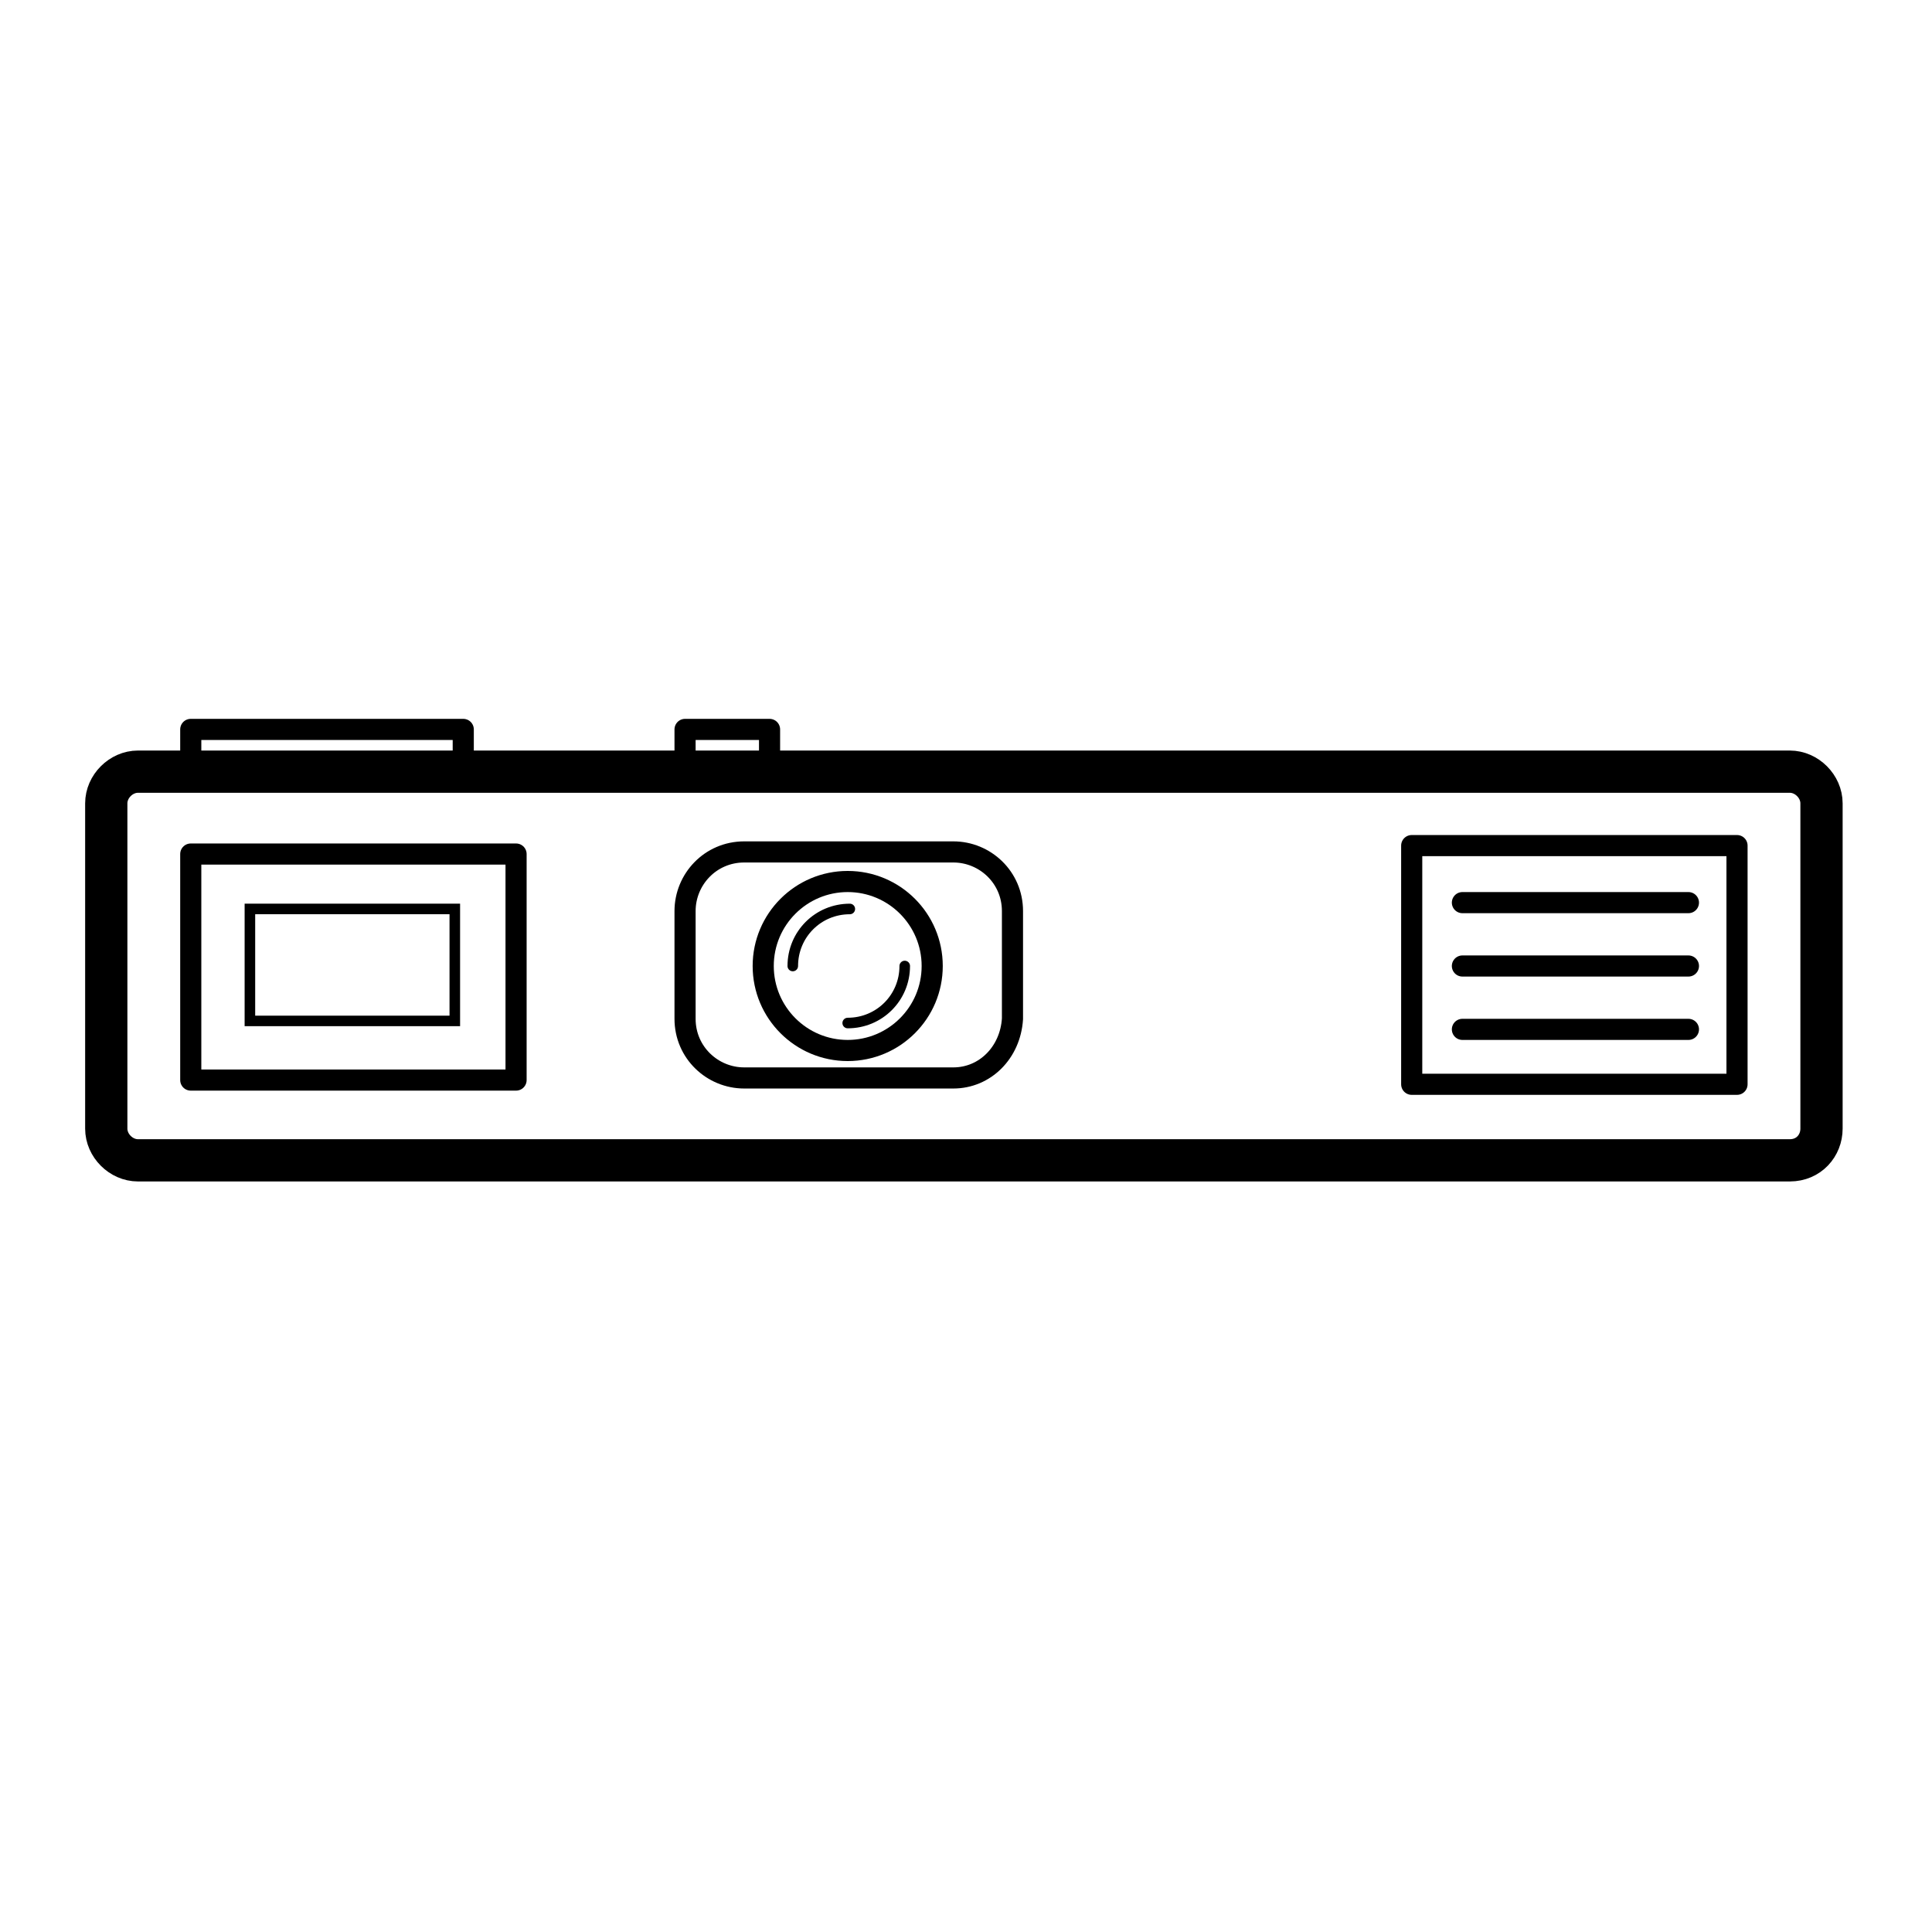 <?xml version="1.0" encoding="UTF-8"?>
<!-- Uploaded to: SVG Repo, www.svgrepo.com, Generator: SVG Repo Mixer Tools -->
<svg width="800px" height="800px" version="1.1" viewBox="144 144 512 512" xmlns="http://www.w3.org/2000/svg">
 <g fill="none" stroke="#000000" stroke-miterlimit="10">
  <path transform="matrix(5.598 0 0 5.598 148.09 148.09)" d="m84 54.2h-78.2c-0.8 0-1.5-0.7-1.5-1.5v-15.4c0-0.8 0.7-1.5 1.5-1.5h78.2c0.8 0 1.5 0.7 1.5 1.5v15.4c-6.98e-4 0.8-0.6 1.5-1.5 1.5zm0 0" stroke-linecap="round" stroke-linejoin="round" stroke-width="2"/>
  <path transform="matrix(5.598 0 0 5.598 148.09 148.09)" d="m8.3 39.7h15.4v10.7h-15.4zm0 0" stroke-linecap="round" stroke-linejoin="round"/>
  <path transform="matrix(5.598 0 0 5.598 148.09 148.09)" d="m11.1 42.3h9.7v5.3h-9.7zm0 0" stroke-linecap="round" stroke-width=".5"/>
  <path transform="matrix(5.598 0 0 5.598 148.09 148.09)" d="m44.4 50.3h-9.9c-1.5 0-2.8-1.2-2.8-2.8v-5.1c0-1.5 1.2-2.8 2.8-2.8h9.9c1.5 0 2.8 1.2 2.8 2.8v5.1c-0.1 1.6-1.301 2.8-2.8 2.8zm0 0" stroke-linecap="round" stroke-linejoin="round"/>
  <path transform="matrix(5.598 0 0 5.598 148.09 148.09)" d="m66.1 39.3h15.4v11.3h-15.4zm0 0" stroke-linecap="round" stroke-linejoin="round"/>
  <path transform="matrix(5.598 0 0 5.598 148.09 148.09)" d="m43.4 45c0 2.209-1.791 4-4 4-2.209 0-4-1.791-4-4 0-2.209 1.791-4 4-4 2.209 0 4 1.791 4 4"/>
  <path transform="matrix(5.598 0 0 5.598 148.09 148.09)" d="m36.8 45c0-1.5 1.2-2.7 2.7-2.7" stroke-linecap="round" stroke-width=".5"/>
  <path transform="matrix(5.598 0 0 5.598 148.09 148.09)" d="m42.1 45c0 1.5-1.2 2.7-2.7 2.7" stroke-linecap="round" stroke-width=".5"/>
  <path transform="matrix(5.598 0 0 5.598 148.09 148.09)" d="m8.3 33.8h12.9v2.1h-12.9zm0 0" stroke-linecap="round" stroke-linejoin="round"/>
  <path transform="matrix(5.598 0 0 5.598 148.09 148.09)" d="m31.7 33.8h4v2.1h-4zm0 0" stroke-linecap="round" stroke-linejoin="round"/>
  <path transform="matrix(5.598 0 0 5.598 148.09 148.09)" d="m68.5 42h10.7" stroke-linecap="round" stroke-linejoin="round"/>
  <path transform="matrix(5.598 0 0 5.598 148.09 148.09)" d="m68.5 45h10.7" stroke-linecap="round" stroke-linejoin="round"/>
  <path transform="matrix(5.598 0 0 5.598 148.09 148.09)" d="m68.5 48h10.7" stroke-linecap="round" stroke-linejoin="round"/>
 </g>
</svg>